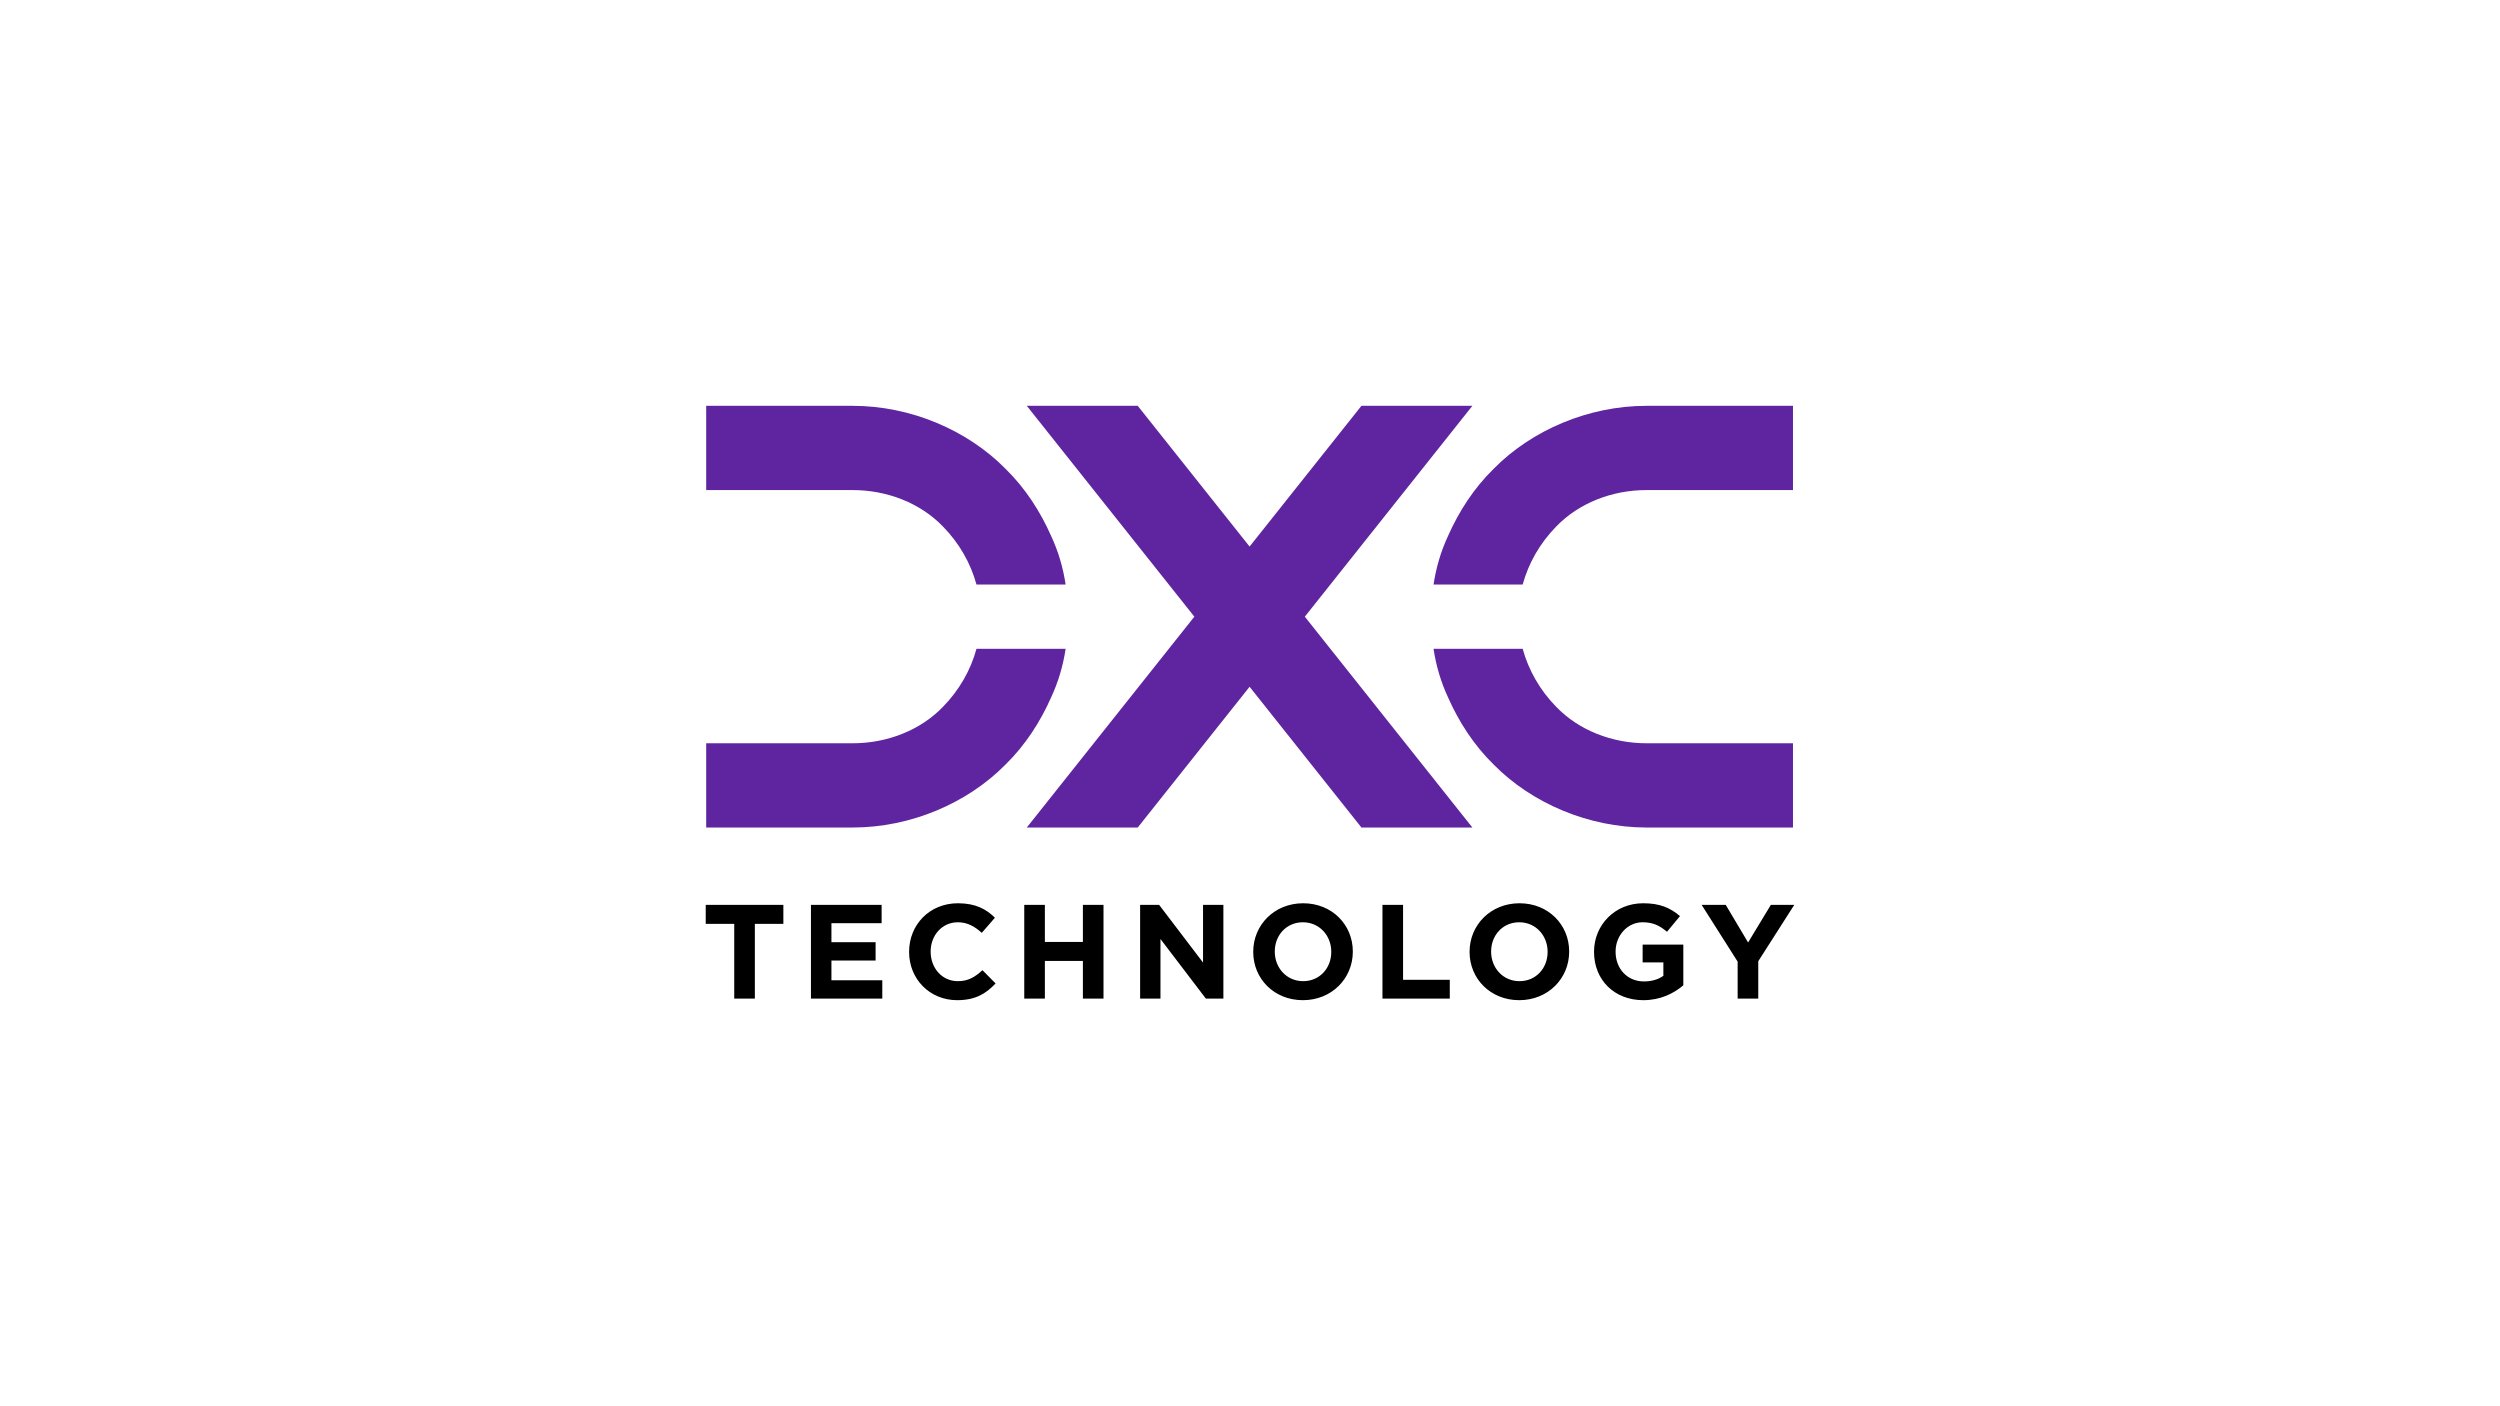 <?xml version="1.0" encoding="UTF-8"?>
<svg id="LOGO" xmlns="http://www.w3.org/2000/svg" viewBox="0 0 1250 703">
  <defs>
    <style>
      .cls-1, .cls-2 {
        stroke-width: 0px;
      }

      .cls-2 {
        fill: #5f249f;
      }
    </style>
  </defs>
  <path class="cls-1" d="m377.426,461.939v37.345h-10.307v-37.345h-14.255v-9.505h38.818v9.505h-14.255Zm28.047,37.345v-46.85h35.338v9.171h-25.096v9.503h22.086v9.168h-22.086v9.84h25.431v9.168h-35.672Zm73.106.804c-13.789,0-24.028-10.641-24.028-24.095v-.132c0-13.319,10.039-24.23,24.43-24.23,8.834,0,14.121,2.945,18.472,7.229l-6.56,7.563c-3.614-3.28-7.294-5.287-11.979-5.287-7.898,0-13.587,6.56-13.587,14.59v.135c0,8.03,5.554,14.722,13.587,14.722,5.354,0,8.634-2.142,12.314-5.487l6.56,6.625c-4.82,5.154-10.174,8.367-19.208,8.367Zm62.865-.804v-18.806h-19.008v18.806h-10.307v-46.85h10.307v18.539h19.008v-18.539h10.307v46.85h-10.307Zm61.479,0l-22.688-29.784v29.784h-10.174v-46.85h9.505l21.951,28.845v-28.845h10.174v46.85h-8.769Zm48.525.804c-14.458,0-24.832-10.776-24.832-24.095v-.132c0-13.319,10.509-24.23,24.964-24.23,14.458,0,24.832,10.776,24.832,24.095v.135c0,13.317-10.509,24.228-24.964,24.228Zm14.188-24.228c0-8.033-5.891-14.725-14.188-14.725-8.3,0-14.056,6.56-14.056,14.59v.135c0,8.03,5.888,14.722,14.188,14.722s14.056-6.557,14.056-14.59v-.132Zm25.592,23.424v-46.85h10.307v37.48h23.359v9.371h-33.666Zm68.392.804c-14.458,0-24.832-10.776-24.832-24.095v-.132c0-13.319,10.509-24.23,24.964-24.23,14.458,0,24.832,10.776,24.832,24.095v.135c0,13.317-10.509,24.228-24.964,24.228Zm14.188-24.228c0-8.033-5.891-14.725-14.188-14.725-8.3,0-14.056,6.56-14.056,14.59v.135c0,8.03,5.888,14.722,14.188,14.722s14.056-6.557,14.056-14.59v-.132Zm47.839,24.228c-14.59,0-24.629-10.242-24.629-24.095v-.132c0-13.319,10.374-24.23,24.562-24.23,8.434,0,13.519,2.276,18.407,6.425l-6.492,7.833c-3.614-3.013-6.827-4.753-12.249-4.753-7.496,0-13.452,6.625-13.452,14.59v.135c0,8.567,5.888,14.857,14.188,14.857,3.749,0,7.094-.936,9.705-2.811v-6.692h-10.374v-8.901h20.346v20.346c-4.818,4.081-11.445,7.429-20.012,7.429Zm57.484-19.477v18.674h-10.307v-18.472l-18.002-28.379h12.046l11.178,18.808,11.377-18.808h11.712l-18.005,28.177Z"/>
  <path class="cls-2" d="m532.815,324.403c-1.246,8.256-3.547,16.323-7.253,24.301-5.384,12.168-12.87,23.871-22.934,33.699-18.958,19.189-47.271,31.357-76.288,31.357h-73.244v-42.123h73.244c17.317,0,33.93-6.554,45.164-18.254,8.123-8.28,13.834-18.338,16.743-28.981h44.568Zm0-32.133c-1.246-8.256-3.547-16.323-7.253-24.301-5.384-12.168-12.87-23.871-22.934-33.699-18.958-19.189-47.271-31.357-76.288-31.357h-73.244v42.123h73.244c17.317,0,33.93,6.554,45.164,18.254,8.123,8.28,13.834,18.338,16.743,28.981h44.568Zm91.979,51.111l-55.927,70.379h-55.466l83.779-105.424-83.779-105.424h55.466l55.927,70.37,55.927-70.37h55.466s-83.779,105.424-83.779,105.424l83.779,105.424h-55.466s-55.927-70.379-55.927-70.379Zm136.547-18.978c2.91,10.644,8.62,20.701,16.743,28.981,11.234,11.7,27.847,18.254,45.164,18.254h73.244v42.123h-73.244c-29.017,0-57.33-12.168-76.288-31.357-10.064-9.829-17.55-21.531-22.934-33.699-3.706-7.978-6.007-16.045-7.253-24.301h44.568Zm0-32.133c2.91-10.644,8.62-20.701,16.743-28.981,11.234-11.7,27.847-18.254,45.164-18.254h73.244s0-42.123,0-42.123h-73.244c-29.017,0-57.33,12.168-76.288,31.357-10.064,9.829-17.55,21.531-22.934,33.699-3.706,7.978-6.007,16.045-7.253,24.301h44.568Z"/>
</svg>